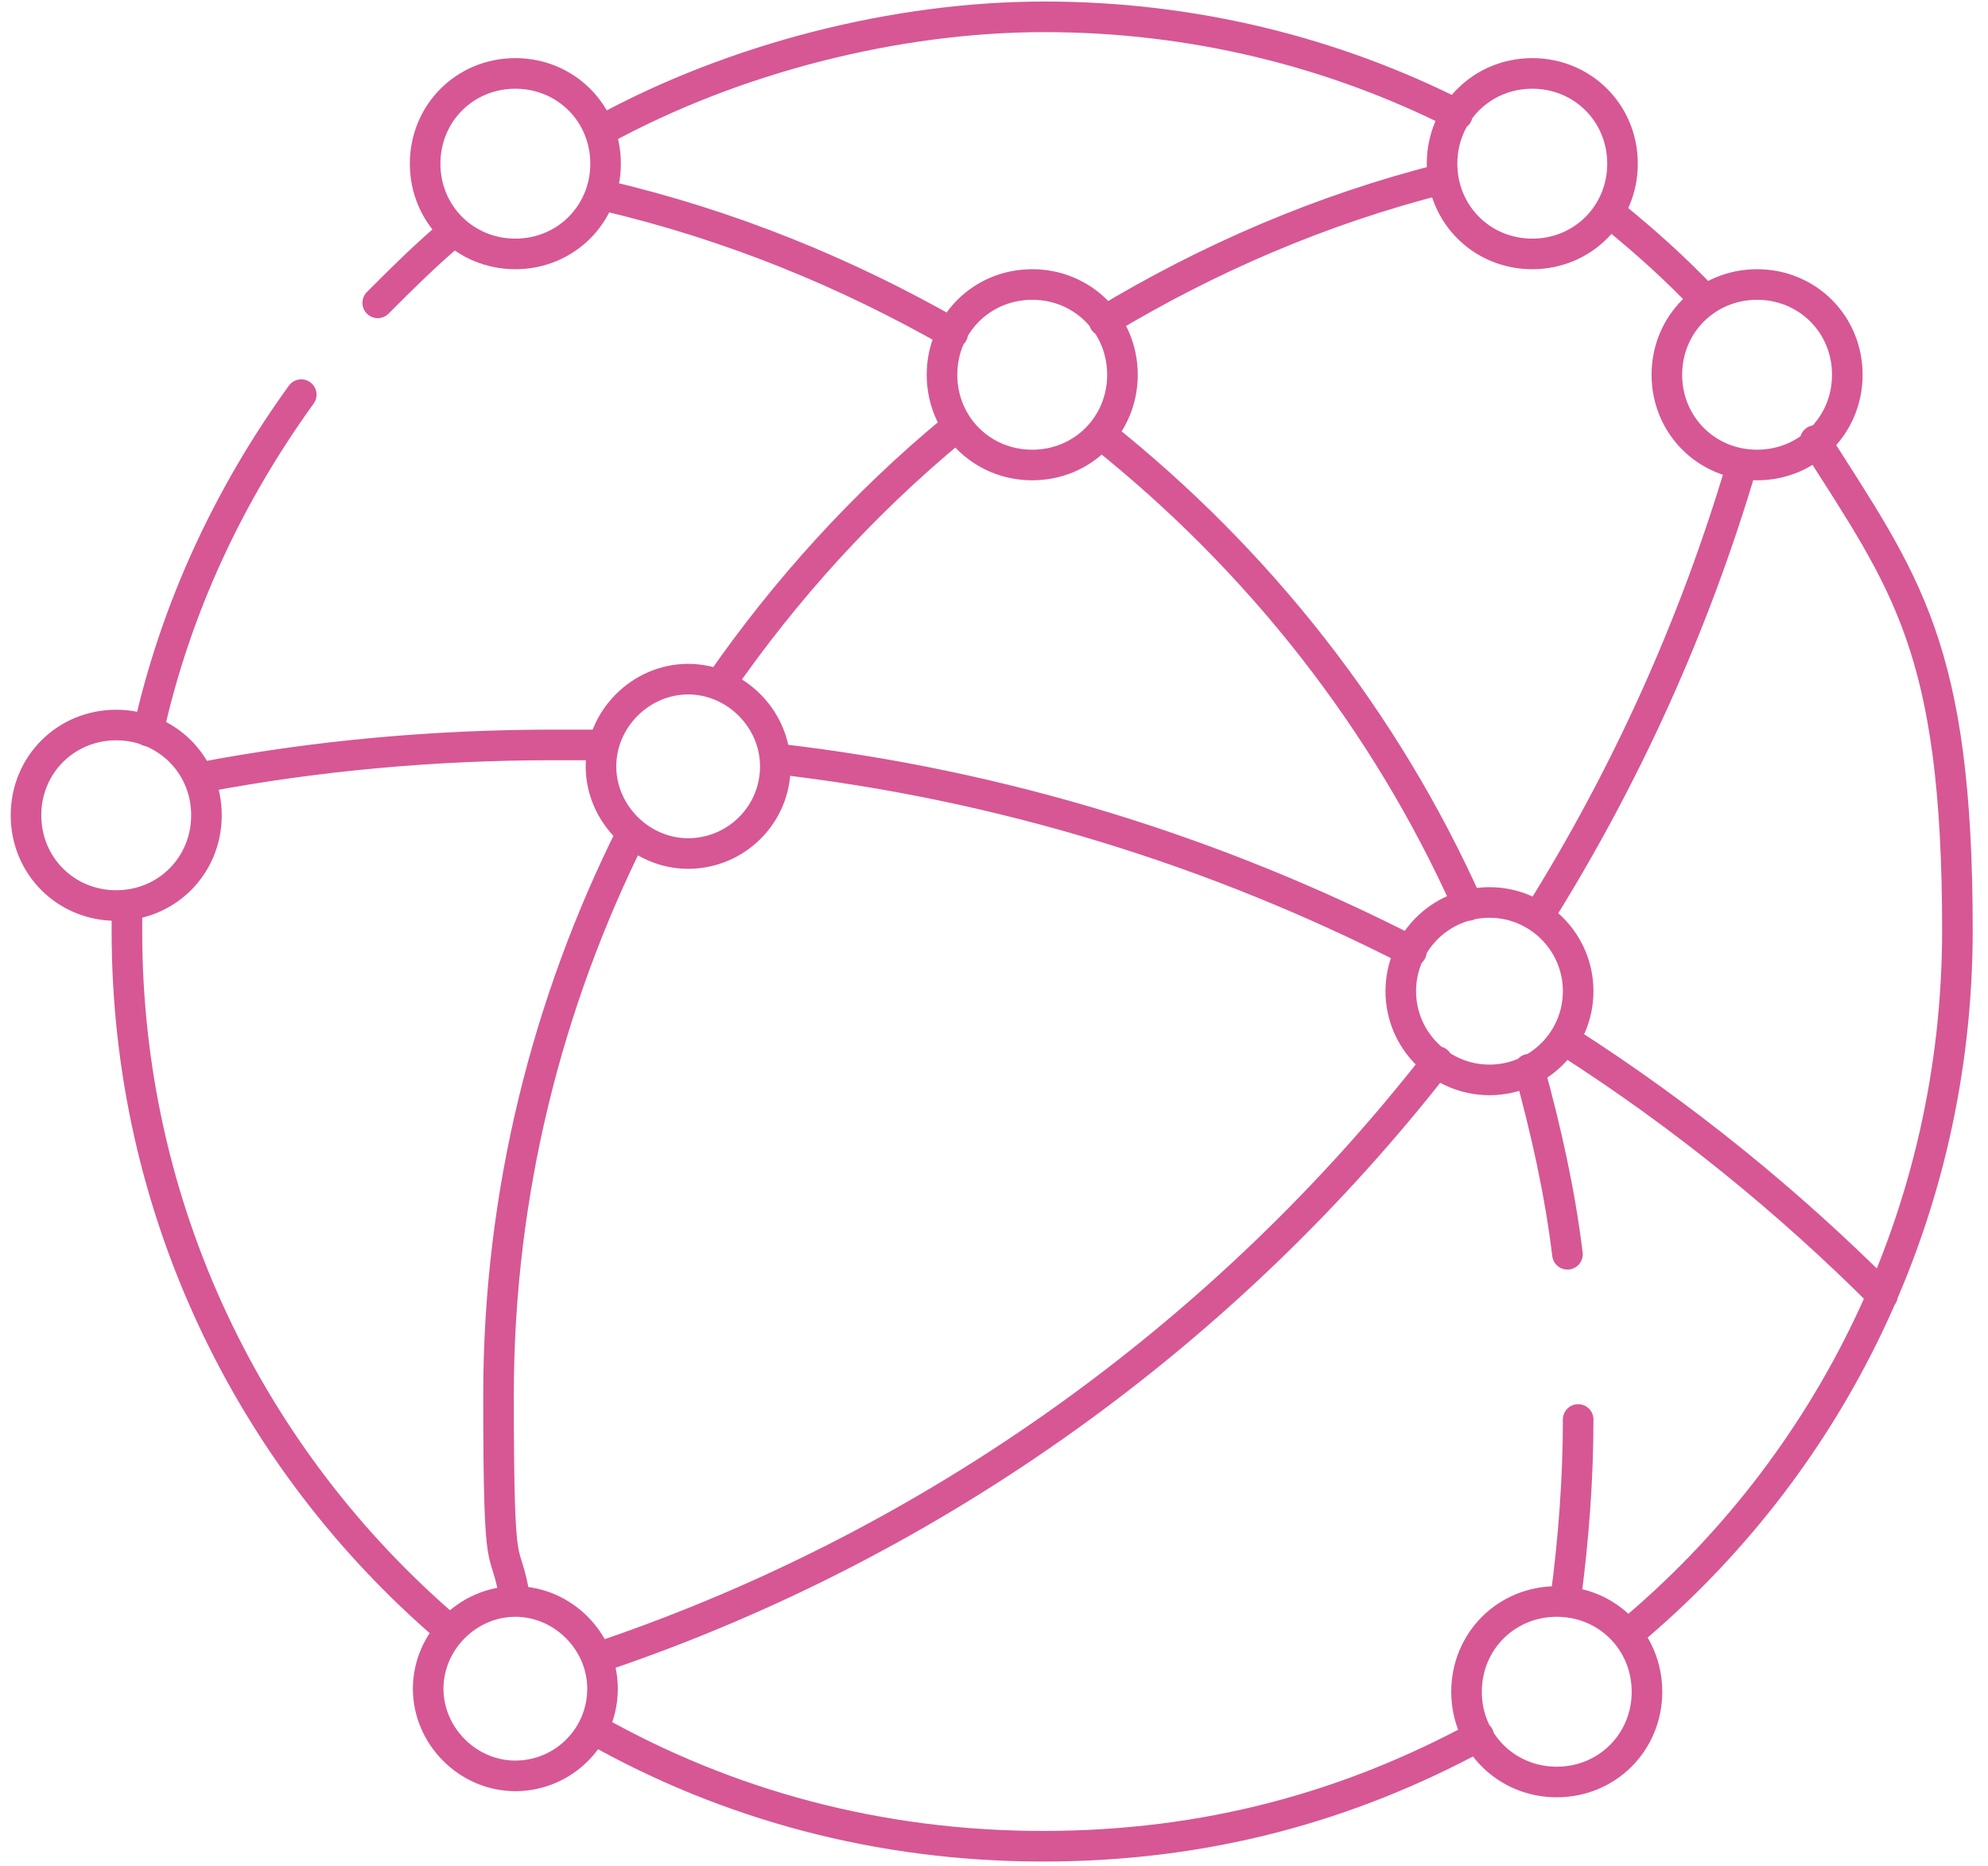 <?xml version="1.0" encoding="UTF-8"?>
<svg id="Layer_1" xmlns="http://www.w3.org/2000/svg" version="1.1" viewBox="0 0 130 122">
  <!-- Generator: Adobe Illustrator 29.5.1, SVG Export Plug-In . SVG Version: 2.1.0 Build 141)  -->
  <defs>
    <style>
      .st0 {
        fill: none;
        stroke: #d65794;
        stroke-linecap: round;
        stroke-miterlimit: 10;
        stroke-width: 2px;
      }
    </style>
  </defs>
  <path class="st0" d="M29.7,15.1c-1.8,1.5-3.4,3.1-5,4.7M95.3,7.5c-8.1-4.1-17.3-6.4-27-6.4s-20.3,2.7-28.9,7.4M111.5,19.6c-1.9-2-3.9-3.8-6-5.5M106.5,106.8c13.2-11,21.5-27.5,21.5-46s-3.4-22.7-9.3-32M38.9,113.1c8.7,4.9,18.6,7.6,29.3,7.6s20-2.6,28.5-7.2M8.3,59.4c0,.5,0,1,0,1.5,0,18.2,8.1,34.5,20.9,45.5M19.7,25.8c-4.7,6.5-8.2,13.9-10,22M100.6,59.9c5.7-9.1,10.2-19,13.3-29.5M39.6,108.2c21.7-7.4,40.6-21.1,54.4-38.8M41.3,54.5c-5.5,11-8.7,23.5-8.7,36.7s.4,9.1,1.1,13.5M62.3,28.1c-5.8,4.8-10.9,10.4-15.2,16.6M94.3,11.7c-7.9,2-15.3,5.2-22.1,9.3M39.4,48.7c-1.1,0-2.1,0-3.2,0-7.8,0-15.5.7-22.9,2.1M92.3,62.2c-12.7-6.5-26.7-10.9-41.6-12.6M123.1,84.7c-6.2-6.2-13.1-11.8-20.6-16.6M62.3,21.8c-7-4-14.6-7.1-22.7-9M96,59.2c-5.4-12.1-13.7-22.6-24-30.8M102.5,82c-.5-4.1-1.4-8.1-2.5-12.1M102.4,104.4c.5-3.8.8-7.7.8-11.6M13.5,53.3c0,3.3-2.6,5.9-5.9,5.9s-5.9-2.6-5.9-5.9,2.6-5.9,5.9-5.9,5.9,2.6,5.9,5.9ZM39.6,10.7c0,3.3-2.6,5.9-5.9,5.9s-5.9-2.6-5.9-5.9,2.6-5.9,5.9-5.9,5.9,2.6,5.9,5.9ZM106.1,10.7c0,3.3-2.6,5.9-5.9,5.9s-5.9-2.6-5.9-5.9,2.6-5.9,5.9-5.9,5.9,2.6,5.9,5.9ZM120.8,24.5c0,3.3-2.6,5.9-5.9,5.9s-5.9-2.6-5.9-5.9,2.6-5.9,5.9-5.9,5.9,2.6,5.9,5.9ZM107.7,110.6c0,3.3-2.6,5.9-5.9,5.9s-5.9-2.6-5.9-5.9,2.6-5.9,5.9-5.9,5.9,2.6,5.9,5.9ZM73.4,24.5c0,3.3-2.6,5.9-5.9,5.9s-5.9-2.6-5.9-5.9,2.6-5.9,5.9-5.9,5.9,2.6,5.9,5.9ZM103.2,64.8c0,3.2-2.6,5.8-5.8,5.8s-5.8-2.6-5.8-5.8,2.6-5.8,5.8-5.8,5.8,2.6,5.8,5.8ZM50.7,50.1c0,3.2-2.6,5.7-5.7,5.7s-5.7-2.6-5.7-5.7,2.6-5.7,5.7-5.7,5.7,2.6,5.7,5.7ZM39.4,110.4c0,3.2-2.6,5.7-5.7,5.7s-5.7-2.6-5.7-5.7,2.6-5.7,5.7-5.7,5.7,2.6,5.7,5.7Z"/>
</svg>